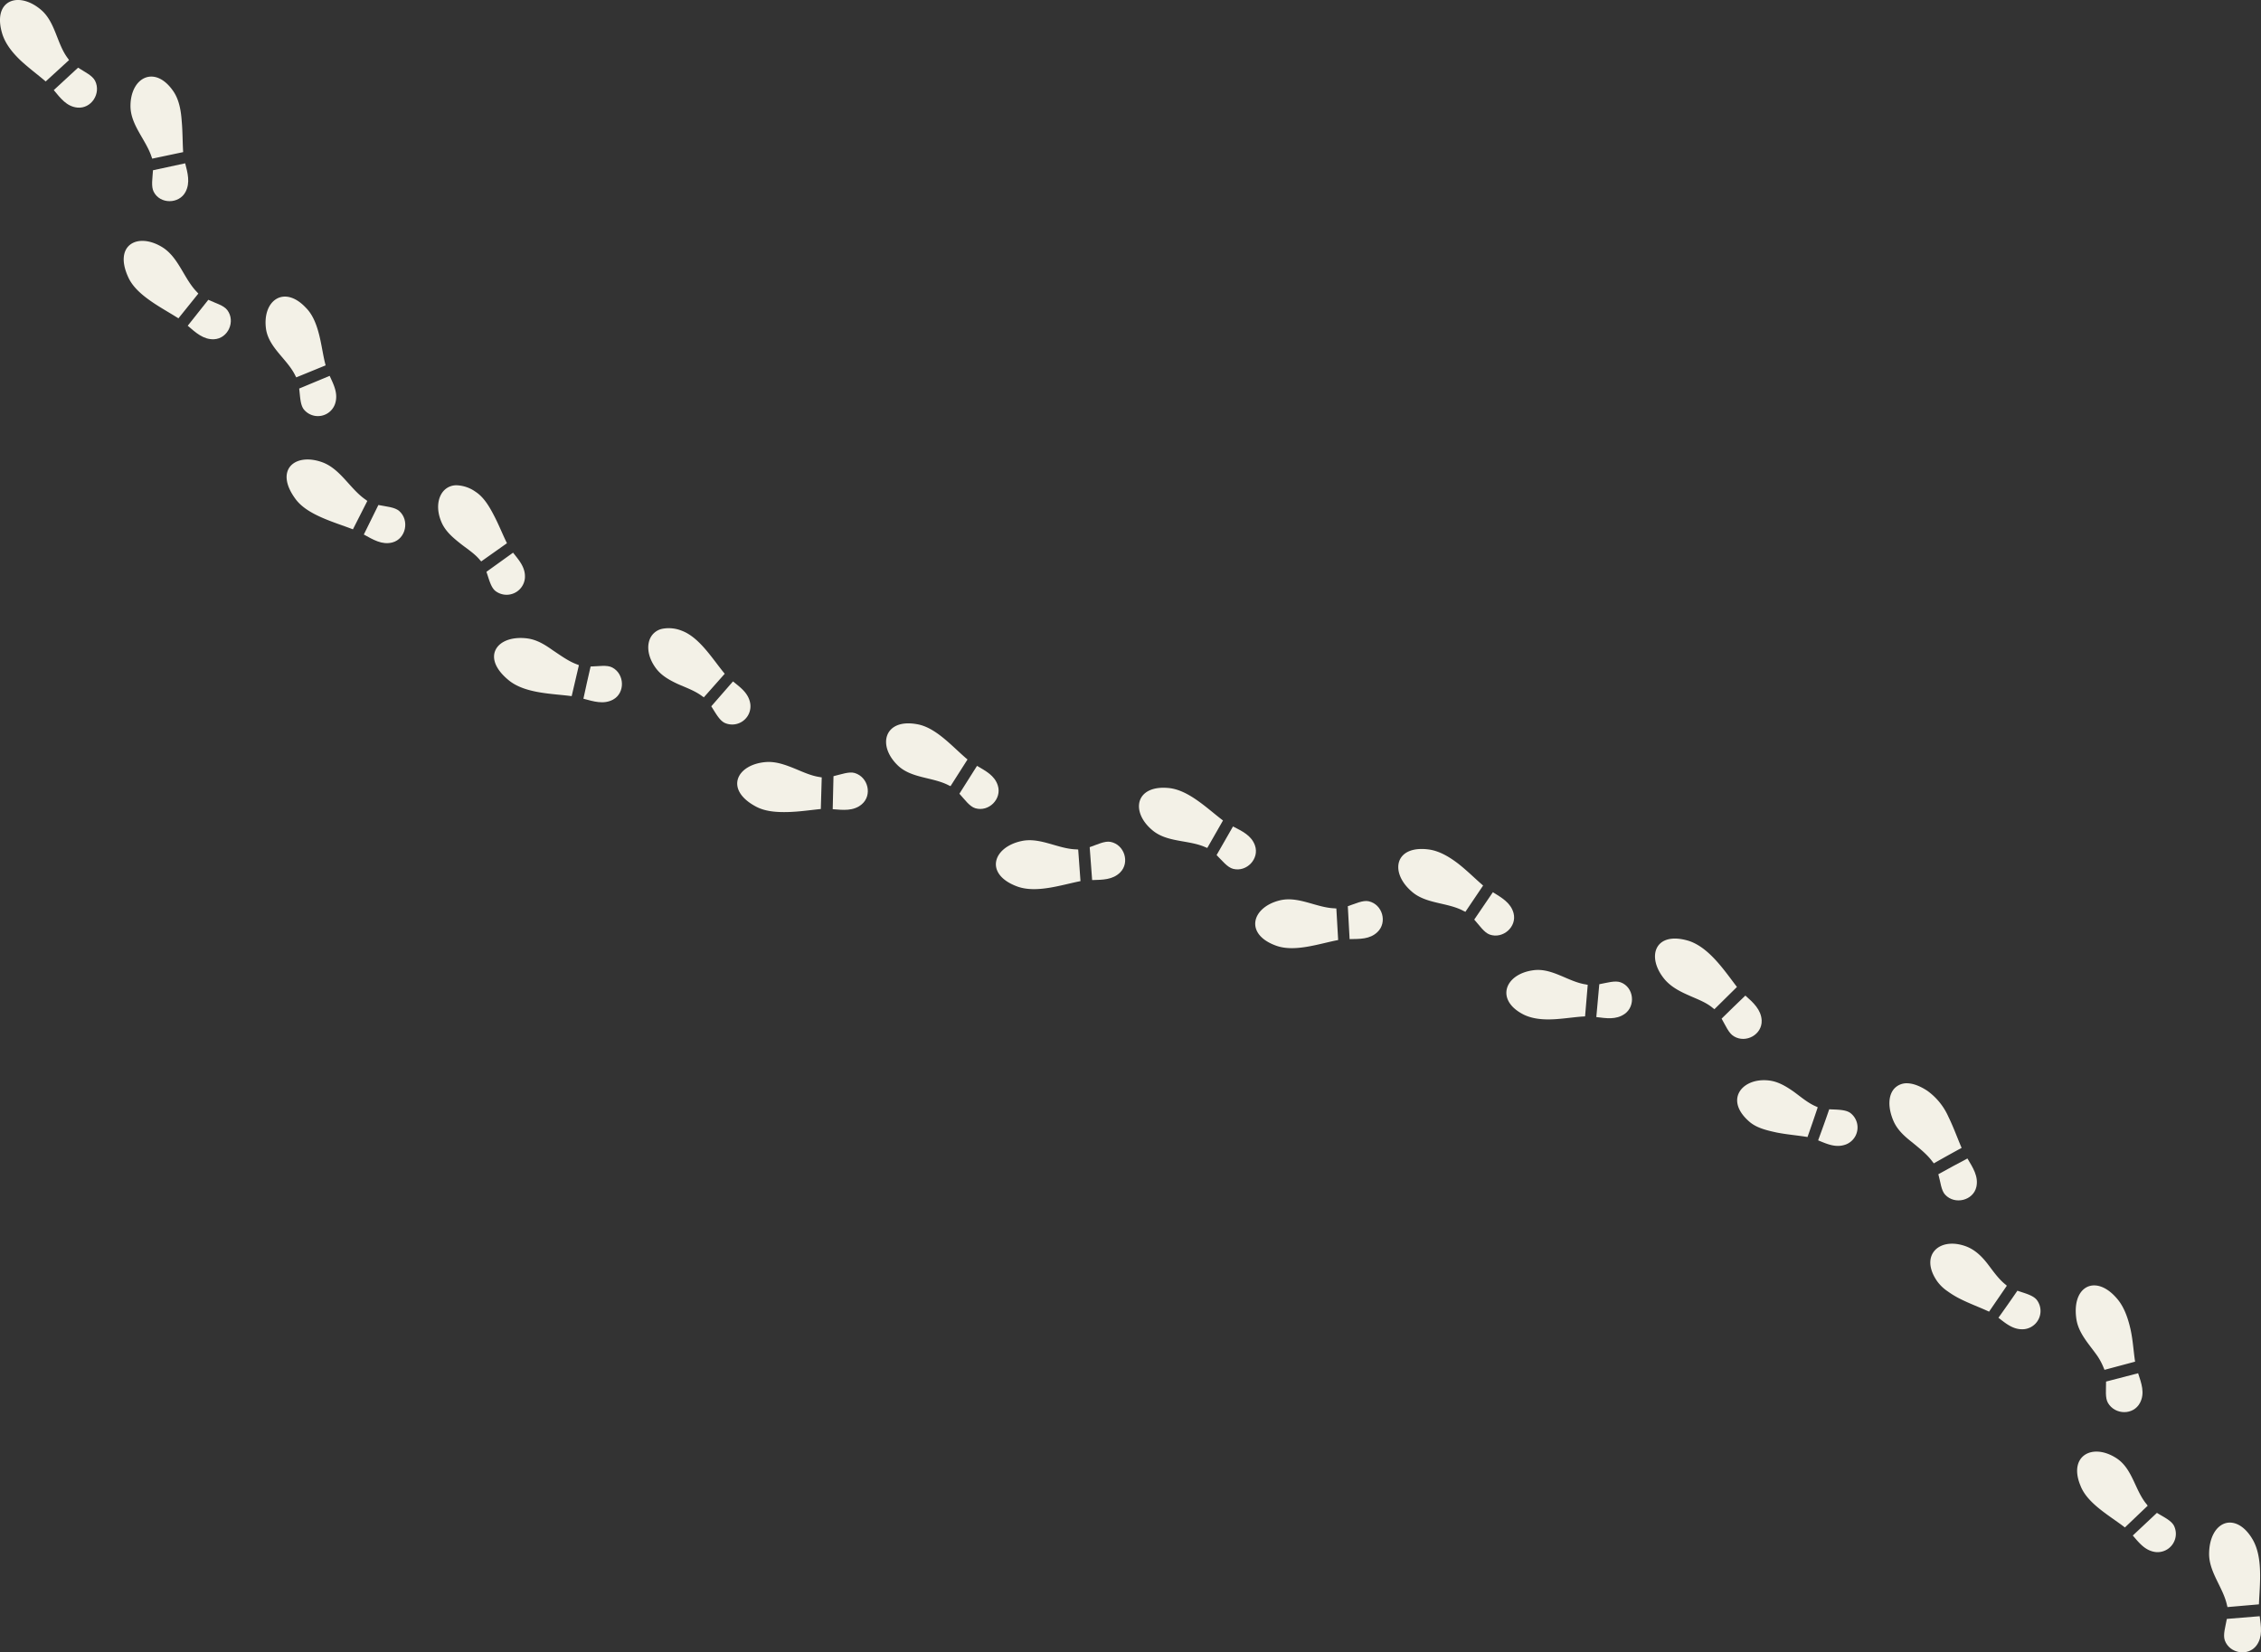 <svg xmlns="http://www.w3.org/2000/svg" xmlns:xlink="http://www.w3.org/1999/xlink" width="1056.254" height="772.071" viewBox="0 0 1056.254 772.071">
  <rect x="0" y="0" width="1056.254" height="772.071" fill="#333333" stroke="none"/>
  <defs>
    <clipPath id="clip-path">
      <rect id="長方形_133" data-name="長方形 133" width="1056.254" height="772.071" fill="#f3f1e7"/>
    </clipPath>
  </defs>
  <g id="グループ_235" data-name="グループ 235" clip-path="url(#clip-path)">
    <path id="パス_787" data-name="パス 787" d="M387.638,300.807l14.715-1.277c.381-9.24,2.006-21.747-2.9-30.254-4.116-7.1-9.417-8.981-13.329-7.457-4,1.555-6.828,6.526-7.029,13.43-.395,9.008,6.659,16.394,8.38,24.861a2.141,2.141,0,0,1,.166.7" transform="translate(652.929 450.114)" fill="#f3f1e7"/>
    <path id="パス_788" data-name="パス 788" d="M382.939,278.651c-.664,3.694-1.892,7.435-.945,10.051,2.235,6.174,10.941,7.612,14.815,2.33,2.948-4.04,2.085-8.842,1.478-13.637Z" transform="translate(657.361 477.793)" fill="#f3f1e7"/>
    <path id="パス_789" data-name="パス 789" d="M389.422,274.4,378.75,284.583c-7.04-5.461-17.592-11.146-20.78-19.593-5.75-13.86,5.644-20.154,17.012-12.64,7.391,4.911,8.5,15.044,14.01,21.5a2.039,2.039,0,0,0,.43.555" transform="translate(613.924 429.131)" fill="#f3f1e7"/>
    <path id="パス_790" data-name="パス 790" d="M377.25,259.658c3.12,1.936,6.686,3.545,7.963,6.017a8.554,8.554,0,0,1-8.421,12.305c-4.955-.55-7.8-4.244-10.808-7.74Z" transform="translate(630.381 447.241)" fill="#f3f1e7"/>
    <path id="パス_791" data-name="パス 791" d="M369.609,260.075l14.314-3.825c-.735-4.593-1-10.193-2.216-15.461s-3.046-10.37-6.341-14.118c-5.445-6.327-11.037-7.182-14.592-4.909-3.656,2.333-5.309,7.71-4.28,14.628.689,4.487,3.106,8.186,5.788,11.791,1.339,1.8,2.741,3.577,4.018,5.4a29.02,29.02,0,0,1,3.035,5.823,2.312,2.312,0,0,1,.272.67" transform="translate(613.517 379.997)" fill="#f3f1e7"/>
    <path id="パス_792" data-name="パス 792" d="M361.45,239.58c.022,3.743-.515,7.62.9,10.013,3.338,5.638,11.922,5.8,14.982-.133,2.341-4.544.6-9.142-.912-13.765Z" transform="translate(622.428 405.966)" fill="#f3f1e7"/>
    <path id="パス_793" data-name="パス 793" d="M367,233.075l-8.314,12.137c-3.986-1.873-8.84-3.637-13.258-5.848a42.483,42.483,0,0,1-6.183-3.722,18.992,18.992,0,0,1-4.851-4.7c-8.374-12.145,1.182-20.971,13.786-16.141,4.062,1.6,7.152,4.636,9.817,8.086,2.662,3.466,5.137,7.125,8.469,9.733a2.114,2.114,0,0,0,.534.452" transform="translate(570.532 367.668)" fill="#f3f1e7"/>
    <path id="パス_794" data-name="パス 794" d="M351.784,221.53c3.5,1.2,7.255,2.1,9.017,4.25a8.541,8.541,0,0,1-5.815,13.716c-4.957.46-8.453-2.548-12.058-5.331,2.976-4.173,5.989-8.437,8.856-12.635" transform="translate(590.667 381.568)" fill="#f3f1e7"/>
    <path id="パス_795" data-name="パス 795" d="M344.941,223.352q6.456-3.671,13.016-7.244c-1.878-4.282-3.724-9.531-6.155-14.481a29.839,29.839,0,0,0-9.844-12.175c-3.531-2.333-6.659-3.419-9.253-3.523a7.879,7.879,0,0,0-6.177,2.445c-2.878,3.155-3.144,8.894-.34,15.322,1.851,4.146,5.167,7.084,8.717,9.863,3.466,2.867,7.07,5.684,9.6,9.218a2.24,2.24,0,0,1,.436.574" transform="translate(558.443 320.245)" fill="#f3f1e7"/>
    <path id="パス_796" data-name="パス 796" d="M332.616,206.2c1.026,3.542,1.28,7.593,3.21,9.591,4.465,4.783,13.078,2.733,14.549-3.664,1.1-4.9-1.647-9.049-4.168-13.294q-6.787,3.569-13.59,7.367" transform="translate(572.905 342.475)" fill="#f3f1e7"/>
    <path id="パス_797" data-name="パス 797" d="M335.742,198.033q-2.336,7-4.783,13.917c-4.323-.735-9.447-1.135-14.26-2.074-4.77-1.018-9.531-2.162-12.874-5.066-5.611-4.832-6.806-9.79-4.868-13.577,1.927-3.762,7.125-6.433,13.775-5.72,4.342.427,8.045,2.663,11.625,5.134,3.528,2.559,6.844,5.483,10.751,7.092a2.1,2.1,0,0,0,.634.294" transform="translate(513.441 319.331)" fill="#f3f1e7"/>
    <path id="パス_798" data-name="パス 798" d="M317.166,190.391c3.708.191,7.552.082,9.828,1.685a8.511,8.511,0,0,1-2.006,14.734c-4.664,1.756-8.81-.2-13-1.906,1.775-4.819,3.536-9.705,5.178-14.513" transform="translate(537.375 327.934)" fill="#f3f1e7"/>
    <path id="パス_799" data-name="パス 799" d="M311.735,194.114,322.279,183.7c-5.731-7.465-12.765-18.18-22.253-21.455-16.038-5.02-20.369,7.3-11.516,17.914,2.9,3.395,6.806,5.494,10.917,7.307,4.078,1.868,8.437,3.33,11.739,6.2a2.254,2.254,0,0,1,.569.447" transform="translate(489.158 277.464)" fill="#f3f1e7"/>
    <path id="パス_800" data-name="パス 800" d="M295.425,181.649c1.878,3.245,3.33,6.874,5.739,8.254,5.584,3.417,13.261-.8,12.975-7.413-.248-5.045-3.964-8.388-7.615-11.617q-5.611,5.354-11.1,10.775" transform="translate(508.847 294.317)" fill="#f3f1e7"/>
    <path id="パス_801" data-name="パス 801" d="M296.5,173.418l-1.244,14.769c-4.356.188-9.529,1.075-14.546,1.337s-9.874-.142-13.969-2.1c-13.566-6.722-9.185-18.973,4.282-20.791,8.812-1.277,16.392,5.475,24.788,6.645a2.235,2.235,0,0,0,.689.142" transform="translate(445.229 286.734)" fill="#f3f1e7"/>
    <path id="パス_802" data-name="パス 802" d="M275.318,169.714c3.624-.659,7.375-1.851,9.983-.882,6.232,2.281,7.127,11.154,1.8,14.8-4.026,2.777-8.614,1.985-13.177,1.424Z" transform="translate(471.813 290.171)" fill="#f3f1e7"/>
    <path id="パス_803" data-name="パス 803" d="M271.285,175.093l8.29-12.305c-3.5-2.984-7.359-6.858-11.565-10.163-4.209-3.232-8.758-5.921-13.566-6.645-16.119-2.279-18.673,10.568-8.3,19.55,6.7,5.987,16.9,5.042,24.494,9.243a2.156,2.156,0,0,1,.643.321" transform="translate(413.282 250.98)" fill="#f3f1e7"/>
    <path id="パス_804" data-name="パス 804" d="M252.978,165.922c2.475,2.771,4.615,6.066,7.231,7.008,6.193,2.178,12.8-3.656,11.137-10.008-1.277-4.846-5.554-7.225-9.667-9.79Z" transform="translate(435.735 263.758)" fill="#f3f1e7"/>
    <path id="パス_805" data-name="パス 805" d="M253.292,158.6l.847,14.775c-8.791,1.658-20.35,5.84-29.105,2.589-14.747-5.366-11.358-17.933,1.949-21.153,8.636-2.055,17.089,3.506,25.6,3.743a2.132,2.132,0,0,0,.705.046" transform="translate(370.998 265.868)" fill="#f3f1e7"/>
    <path id="パス_806" data-name="パス 806" d="M231.282,157.072c3.52-1.168,7.062-2.908,9.779-2.306,6.444,1.462,8.81,9.885,4.062,14.391-3.618,3.449-8.3,3.183-13,3.291Z" transform="translate(398.365 266.36)" fill="#f3f1e7"/>
    <path id="パス_807" data-name="パス 807" d="M227.351,163.354,234.7,150.5c-7.228-5.453-15.975-14.249-25.338-15.167-15.7-1.533-18.033,11.274-7.416,19.912,6.9,5.611,16.963,4.258,24.75,7.835a2.215,2.215,0,0,1,.656.278" transform="translate(336.637 232.878)" fill="#f3f1e7"/>
    <path id="パス_808" data-name="パス 808" d="M208.764,155.225c2.643,2.622,5.031,5.739,7.726,6.43,6.384,1.633,12.384-4.77,10.2-10.947-1.672-4.71-6.041-6.684-10.258-8.862Z" transform="translate(359.58 244.321)" fill="#f3f1e7"/>
    <path id="パス_809" data-name="パス 809" d="M209.339,148.538l1.073,14.785c-8.938,1.756-20.772,5.859-29.805,2.415-15.109-5.75-11.214-18.232,2.23-21.131,8.728-1.927,17.184,3.754,25.792,3.89a2.156,2.156,0,0,0,.711.041" transform="translate(294.35 248.388)" fill="#f3f1e7"/>
    <path id="パス_810" data-name="パス 810" d="M186.988,147.023c3.517-1.2,7.024-3.006,9.752-2.466,6.463,1.269,9.131,9.635,4.492,14.268-3.536,3.531-8.344,3.433-13.1,3.58Z" transform="translate(322.072 248.818)" fill="#f3f1e7"/>
    <path id="パス_811" data-name="パス 811" d="M182.136,153.519l7.952-12.49c-6.869-5.7-14.666-15.041-23.715-16.506-15.022-2.687-18.657,9.809-8.859,19.28,6.384,6.158,16.5,5.39,23.985,9.409a2.19,2.19,0,0,1,.637.308" transform="translate(261.896 213.842)" fill="#f3f1e7"/>
    <path id="パス_812" data-name="パス 812" d="M164.631,144.465c2.5,2.736,4.745,5.965,7.408,6.782,6.332,1.887,12.512-4.361,10.549-10.587-1.486-4.742-5.709-6.839-9.727-9.213Z" transform="translate(283.564 226.406)" fill="#f3f1e7"/>
    <path id="パス_813" data-name="パス 813" d="M165.985,137.972l-.425,14.794c-4.628.455-10.027,1.28-15.4,1.413s-10.743-.248-15.085-2.649c-14.636-7.92-8.886-19.634,4.889-20.712,4.465-.31,8.625,1.152,12.779,2.807,4.146,1.68,8.243,3.667,12.526,4.239a2.265,2.265,0,0,0,.711.109" transform="translate(217.898 225.251)" fill="#f3f1e7"/>
    <path id="パス_814" data-name="パス 814" d="M143.257,134.3c3.643-.855,7.3-2.276,9.959-1.465,6.275,1.933,8.284,10.367,3.218,14.63-3.877,3.253-8.72,2.641-13.541,2.265Z" transform="translate(246.12 228.375)" fill="#f3f1e7"/>
    <path id="パス_815" data-name="パス 815" d="M137.186,140.16l9.776-11.029c-5.668-6.836-11.725-16.963-20.051-20.1a16.149,16.149,0,0,0-8.951-.942,8.04,8.04,0,0,0-5.328,3.577c-2.281,3.607-1.878,9.36,2.11,14.777,2.57,3.55,6.373,5.633,10.323,7.487,4.007,1.759,8.195,3.229,11.549,5.821a2.182,2.182,0,0,1,.572.411" transform="translate(191.604 185.69)" fill="#f3f1e7"/>
    <path id="パス_816" data-name="パス 816" d="M122.055,128.578c2.012,3.114,3.776,6.564,6.289,7.764a8.534,8.534,0,0,0,11.943-8.894c-.741-4.933-4.519-7.628-8.1-10.492Z" transform="translate(210.23 201.448)" fill="#f3f1e7"/>
    <path id="パス_817" data-name="パス 817" d="M124.43,122.18l-3.389,14.5c-9.169-1.239-22.256-1.154-29.857-7.8-6.414-5.428-7.6-10.7-5.371-14.4,2.175-3.637,7.655-5.665,14.565-4.764,4.487.6,8.224,2.959,11.889,5.565,3.743,2.472,7.4,5.205,11.5,6.645a2.225,2.225,0,0,0,.667.261" transform="translate(146.021 188.598)" fill="#f3f1e7"/>
    <path id="パス_818" data-name="パス 818" d="M103.473,114.584c3.735-.084,7.647-.847,10.1.452,5.812,3.025,6.139,11.87.387,15.011-4.408,2.379-9.115.86-13.849-.417,1.086-5.039,2.17-9.994,3.359-15.047" transform="translate(172.439 196.848)" fill="#f3f1e7"/>
    <path id="パス_819" data-name="パス 819" d="M95.294,118.878l12.044-8.521c-1.96-3.931-3.83-8.731-6.142-13.092-2.276-4.41-4.843-8.573-8.6-10.988A16.159,16.159,0,0,0,84.135,83.3a7.978,7.978,0,0,0-6.006,2.211c-3.057,2.957-4.062,8.676-1.448,14.848,1.669,4.043,4.881,6.948,8.29,9.665,3.379,2.769,7.212,5.023,9.861,8.328a2.2,2.2,0,0,1,.463.528" transform="translate(129.494 143.463)" fill="#f3f1e7"/>
    <path id="パス_820" data-name="パス 820" d="M83.471,103.8c1.225,3.512,2.08,7.378,4.312,9.041a8.586,8.586,0,0,0,13.656-6.052c.384-4.96-2.714-8.352-5.527-11.935Z" transform="translate(143.772 163.384)" fill="#f3f1e7"/>
    <path id="パス_821" data-name="パス 821" d="M86.9,98.21l-6.743,13.3c-4.323-1.7-9.583-3.319-14.565-5.524s-9.705-4.955-12.55-9.071c-9.773-13.656.593-21.594,13.46-16.5C74.72,83.822,79.086,92.977,86.32,97.793a2.176,2.176,0,0,0,.583.417" transform="translate(84.714 135.831)" fill="#f3f1e7"/>
    <path id="パス_822" data-name="パス 822" d="M69.233,86.674c3.7.749,7.642.977,9.73,2.81,4.925,4.32,3.15,13-3.18,14.687-4.843,1.269-9.055-1.329-13.351-3.7Z" transform="translate(107.534 149.289)" fill="#f3f1e7"/>
    <path id="パス_823" data-name="パス 823" d="M59.895,88.654l13.74-5.622c-1.157-4.182-1.8-9.411-3.03-14.276s-2.986-9.43-6.18-12.624c-10.266-10.982-20.66-3.256-18.589,10.25C47.347,75.061,55.972,80.35,59.565,88.03a2.536,2.536,0,0,1,.329.623" transform="translate(78.491 87.683)" fill="#f3f1e7"/>
    <path id="パス_824" data-name="パス 824" d="M51.339,70.443c.468,3.645.46,7.568,2.181,9.76a8.477,8.477,0,0,0,14.6-2.66c1.535-4.762-.632-8.867-2.543-13.035Z" transform="translate(88.427 111.11)" fill="#f3f1e7"/>
    <path id="パス_825" data-name="パス 825" d="M56.106,65.947,46.784,77.542c-3.877-2.507-8.7-5.11-13.111-8.216S25.22,62.637,23.254,58.109C16.437,43.021,28.062,37.1,39.668,44.554c7.4,4.9,9.823,14.739,15.951,20.87a2.175,2.175,0,0,0,.487.523" transform="translate(36.563 71.209)" fill="#f3f1e7"/>
    <path id="パス_826" data-name="パス 826" d="M41.827,51.455c3.335,1.576,7.2,2.584,8.87,4.805,3.956,5.232.4,13.294-6.166,13.626-5.017.237-8.6-3.139-12.316-6.305Z" transform="translate(55.486 88.627)" fill="#f3f1e7"/>
    <path id="パス_827" data-name="パス 827" d="M32.516,51.491,47,48.436c-.3-4.424-.221-9.621-.689-14.636-.354-5.094-1.3-9.983-3.874-13.759C33.815,7.434,22.3,13.5,22.391,27.073c.1,8.818,7.348,15.717,9.9,23.748a2.188,2.188,0,0,1,.226.67" transform="translate(38.566 22.641)" fill="#f3f1e7"/>
    <path id="パス_828" data-name="パス 828" d="M26.511,31.274c-.215,3.694-.953,7.566.324,10.04,2.976,5.921,11.883,5.8,14.878.074,2.279-4.345.983-8.878-.161-13.359Z" transform="translate(44.961 48.278)" fill="#f3f1e7"/>
    <path id="パス_829" data-name="パス 829" d="M32.27,28.061l-10.928,10c-3.49-3.016-7.9-6.251-11.818-9.907-3.855-3.681-7.1-7.824-8.508-12.49C-3.647,0,8.647-4.349,19.161,4.583c6.82,5.788,7.348,16.041,12.7,22.893a2.162,2.162,0,0,0,.411.585" transform="translate(-0.001 -0.001)" fill="#f3f1e7"/>
    <path id="パス_830" data-name="パス 830" d="M20.578,11.615c3.136,2.02,6.694,3.664,7.952,6.142,2.918,5.88-1.753,13.185-8.344,12.5-5.012-.542-7.871-4.462-10.958-8.165Z" transform="translate(15.895 20.006)" fill="#f3f1e7"/>
  </g>
</svg>
